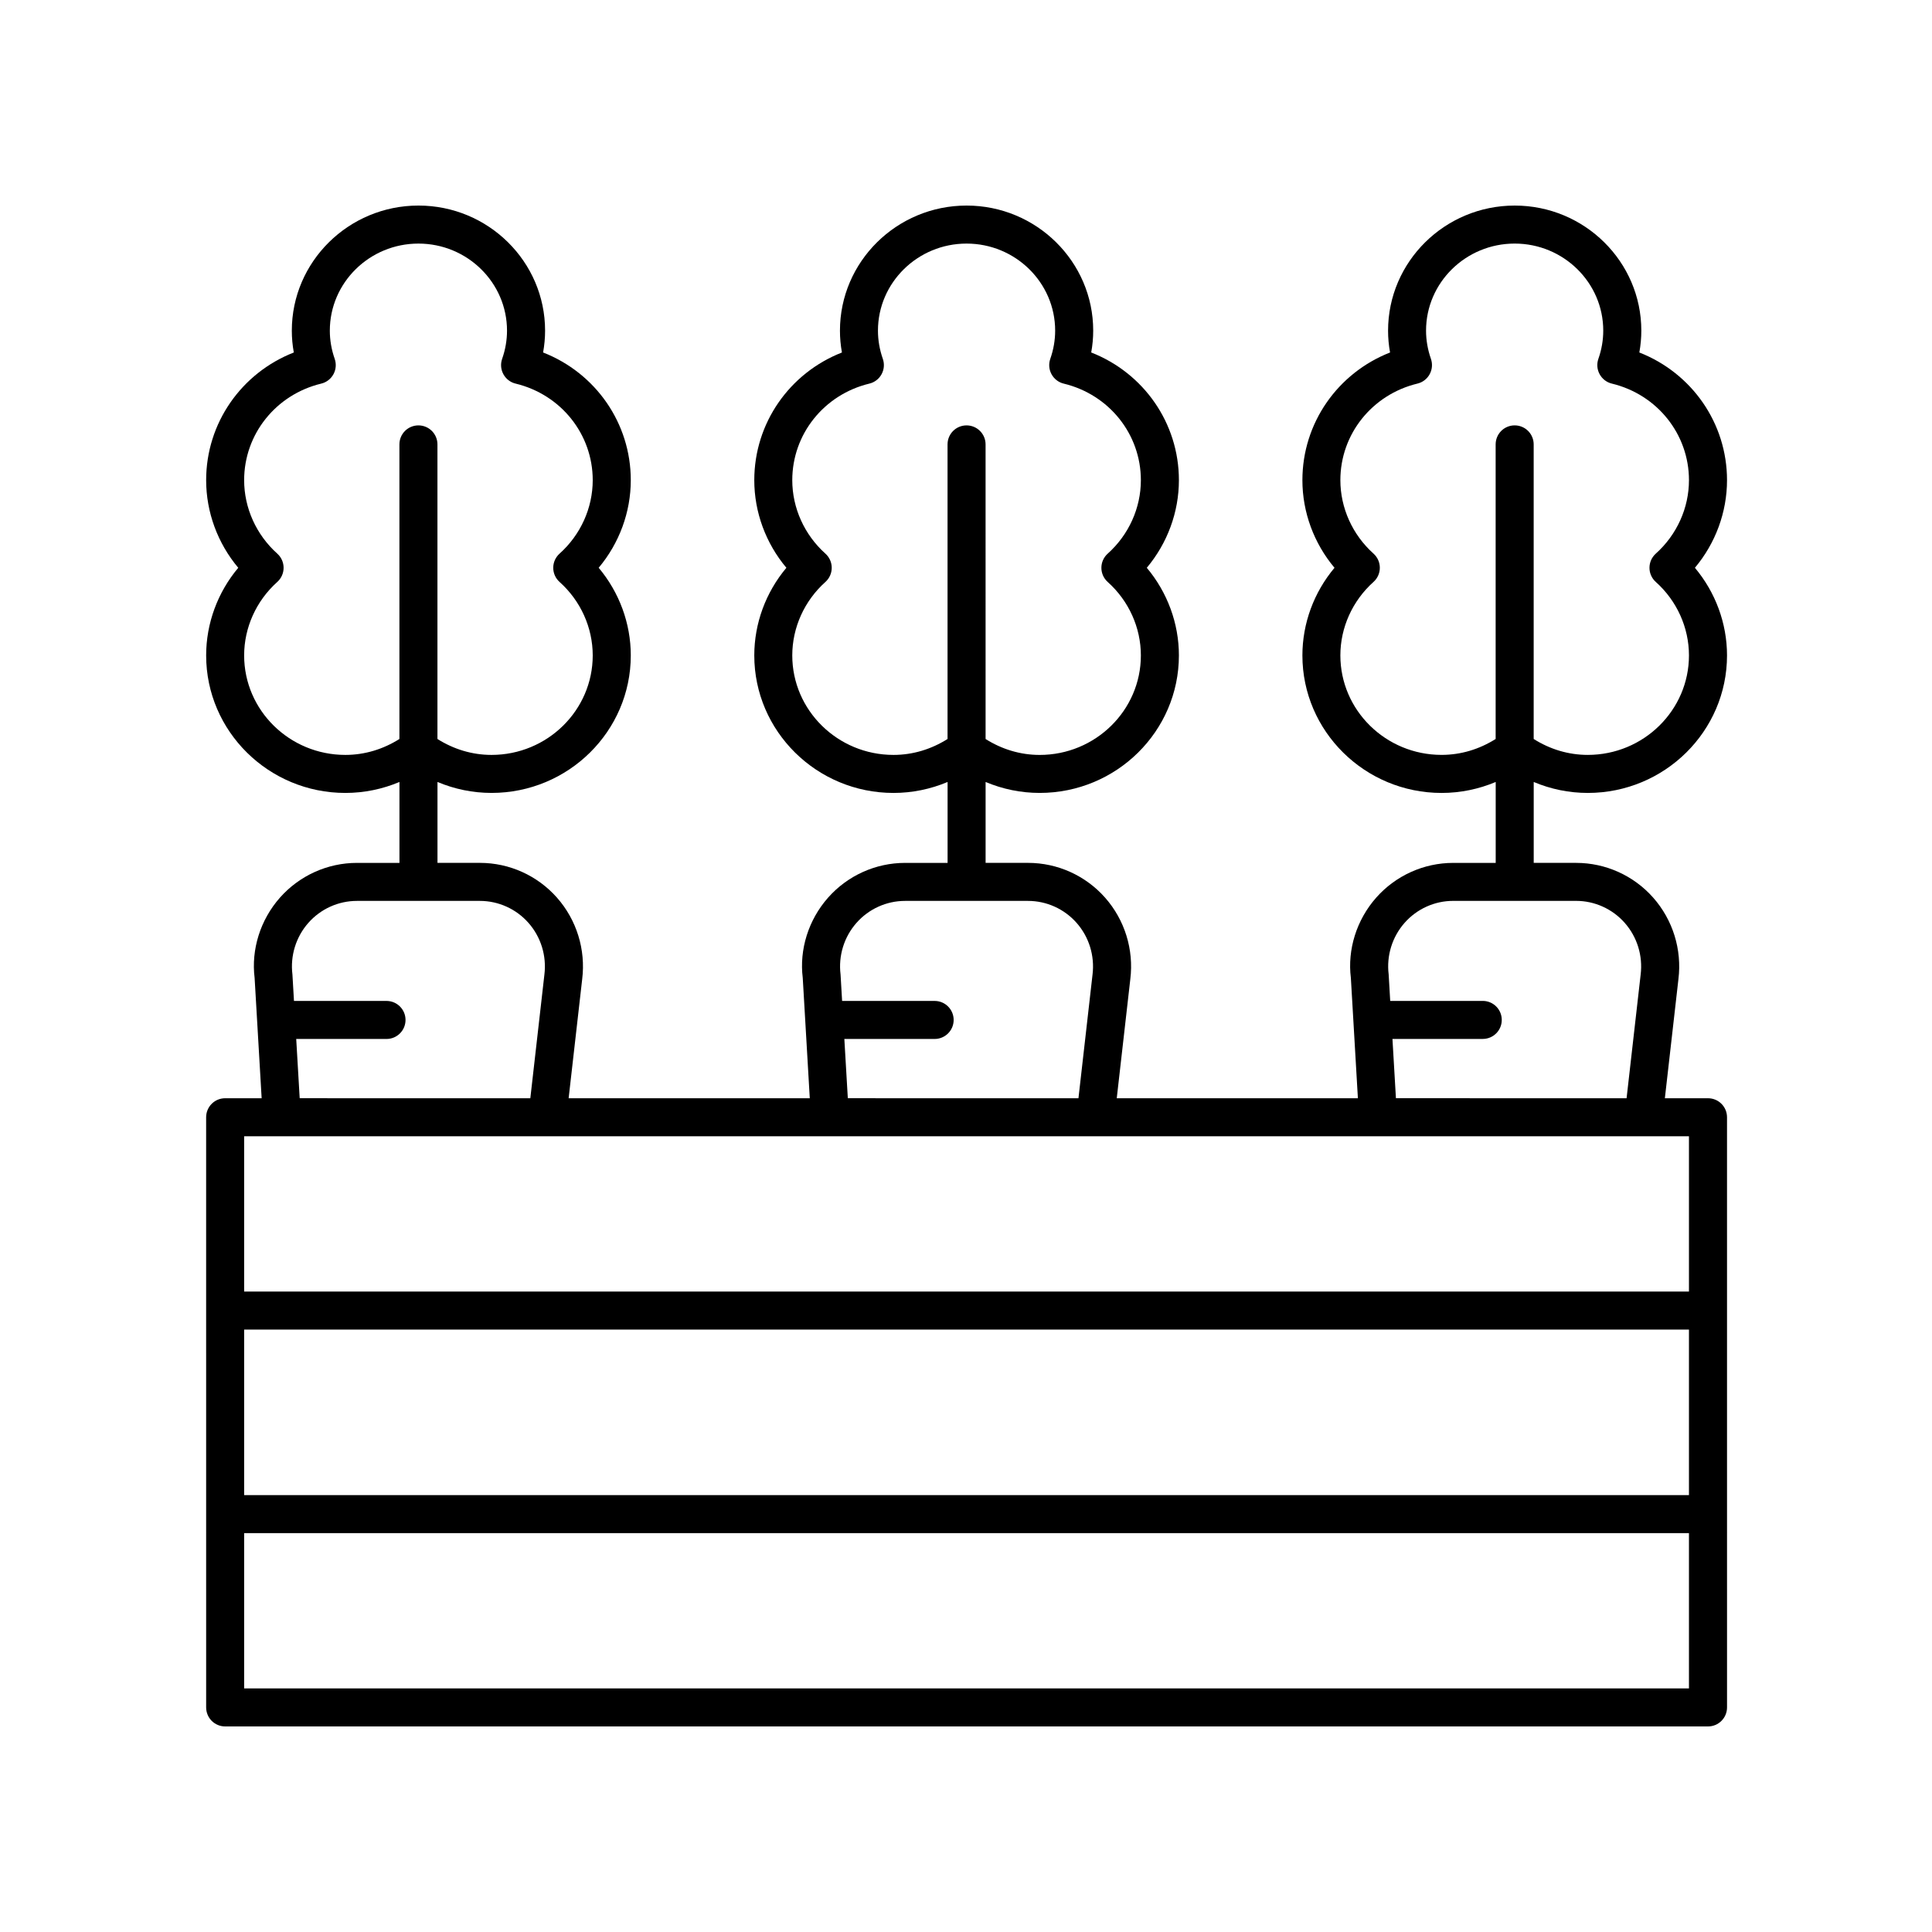 <?xml version="1.0" encoding="UTF-8"?>
<!-- Uploaded to: SVG Repo, www.svgrepo.com, Generator: SVG Repo Mixer Tools -->
<svg fill="#000000" width="800px" height="800px" version="1.1" viewBox="144 144 512 512" xmlns="http://www.w3.org/2000/svg">
 <path d="m578.44 237.41c0.348-1.914 0.527-3.848 0.527-5.785 0-18.277-15.051-33.148-33.555-33.148s-33.559 14.875-33.559 33.152c0 1.938 0.176 3.871 0.527 5.785-13.898 5.445-23.23 18.715-23.23 33.836 0 8.496 3.051 16.719 8.508 23.223-5.457 6.5-8.508 14.719-8.508 23.223 0 20.094 16.551 36.441 36.895 36.441 4.996 0 9.832-1.012 14.332-2.902v21.441h-11.262c-7.793 0-15.23 3.356-20.41 9.211-5.211 5.894-7.652 13.766-6.711 21.273l1.863 31.887-63.906-0.004 3.594-31.566c0.965-7.828-1.477-15.699-6.691-21.598-5.176-5.852-12.609-9.207-20.402-9.207h-11.258v-21.441c4.5 1.891 9.332 2.902 14.332 2.902 20.344 0 36.895-16.348 36.895-36.441 0-8.496-3.055-16.723-8.508-23.223 5.453-6.504 8.508-14.73 8.508-23.223 0-15.121-9.332-28.395-23.238-33.836 0.348-1.914 0.527-3.848 0.527-5.785 0-18.277-15.051-33.148-33.555-33.148s-33.559 14.875-33.559 33.152c0 1.938 0.176 3.871 0.527 5.785-13.898 5.445-23.23 18.715-23.23 33.836 0 8.496 3.051 16.719 8.508 23.223-5.457 6.5-8.508 14.719-8.508 23.223 0 20.094 16.551 36.441 36.895 36.441 4.996 0 9.832-1.012 14.332-2.902v21.441h-11.262c-7.793 0-15.23 3.356-20.41 9.211-5.211 5.894-7.652 13.766-6.711 21.273l1.863 31.887-63.906-0.004 3.594-31.566c0.965-7.828-1.477-15.699-6.691-21.598-5.176-5.852-12.609-9.207-20.402-9.207h-11.258v-21.441c4.5 1.891 9.332 2.902 14.332 2.902 20.344 0 36.895-16.348 36.895-36.441 0-8.496-3.055-16.723-8.508-23.223 5.453-6.504 8.508-14.73 8.508-23.223 0-15.121-9.332-28.395-23.238-33.836 0.348-1.914 0.527-3.848 0.527-5.785-0.004-18.277-15.051-33.148-33.559-33.148-18.504 0-33.559 14.875-33.559 33.152 0 1.938 0.176 3.871 0.527 5.785-13.898 5.445-23.23 18.715-23.23 33.836 0 8.496 3.051 16.719 8.508 23.223-5.457 6.5-8.508 14.719-8.508 23.223 0 20.094 16.551 36.441 36.895 36.441 4.996 0 9.832-1.012 14.332-2.902v21.441h-11.262c-7.793 0-15.23 3.356-20.41 9.211-5.211 5.894-7.652 13.766-6.711 21.273l1.863 31.887h-9.672c-2.785 0-5.039 2.254-5.039 5.039l0.004 156.4c0 2.785 2.254 5.039 5.039 5.039h392.97c2.785 0 5.039-2.254 5.039-5.039l-0.004-156.4c0-2.785-2.254-5.039-5.039-5.039h-11.43l3.594-31.566c0.965-7.828-1.477-15.699-6.691-21.598-5.176-5.852-12.609-9.207-20.402-9.207h-11.258v-21.441c4.5 1.891 9.332 2.902 14.332 2.902 20.344 0 36.895-16.348 36.895-36.441 0-8.496-3.055-16.723-8.508-23.223 5.453-6.504 8.508-14.73 8.508-23.223 0-15.117-9.336-28.395-23.238-33.836zm-197.66 106.65c-14.789 0-26.82-11.828-26.82-26.367 0-7.375 3.203-14.469 8.781-19.469 1.066-0.953 1.676-2.32 1.676-3.754s-0.609-2.793-1.676-3.75c-5.578-5.008-8.781-12.102-8.781-19.473 0-12.164 8.398-22.68 20.422-25.586 1.383-0.328 2.562-1.234 3.242-2.484 0.684-1.25 0.801-2.731 0.336-4.074-0.859-2.449-1.293-4.965-1.293-7.477 0-12.723 10.535-23.074 23.484-23.074 12.945 0 23.477 10.352 23.477 23.074 0 2.516-0.434 5.027-1.293 7.477-0.469 1.348-0.352 2.828 0.336 4.078 0.68 1.25 1.859 2.156 3.242 2.484 12.031 2.902 20.43 13.422 20.43 25.586 0 7.367-3.203 14.465-8.789 19.473-1.066 0.953-1.676 2.316-1.676 3.75s0.609 2.801 1.676 3.754c5.586 5 8.789 12.098 8.789 19.469 0 14.539-12.031 26.367-26.82 26.367-5.144 0-10.027-1.504-14.332-4.219l-0.004-78.074c0-2.785-2.254-5.039-5.039-5.039-2.785 0-5.039 2.254-5.039 5.039v78.07c-4.305 2.715-9.188 4.219-14.328 4.219zm-145.26 0c-14.789 0-26.82-11.828-26.82-26.367 0-7.375 3.203-14.469 8.781-19.469 1.066-0.953 1.676-2.32 1.676-3.754s-0.609-2.793-1.676-3.75c-5.578-5.008-8.781-12.102-8.781-19.473 0-12.164 8.398-22.68 20.422-25.586 1.383-0.328 2.562-1.234 3.242-2.484 0.684-1.25 0.801-2.731 0.336-4.074-0.859-2.449-1.293-4.965-1.293-7.477 0-12.723 10.531-23.074 23.48-23.074 12.945 0 23.477 10.352 23.477 23.074 0 2.516-0.434 5.027-1.293 7.477-0.469 1.344-0.348 2.824 0.336 4.074 0.68 1.25 1.859 2.156 3.242 2.484 12.031 2.902 20.43 13.422 20.43 25.586 0 7.367-3.203 14.465-8.789 19.473-1.066 0.953-1.676 2.316-1.676 3.75s0.609 2.801 1.676 3.754c5.586 5 8.789 12.098 8.789 19.469 0 14.539-12.031 26.367-26.82 26.367-5.144 0-10.027-1.504-14.332-4.219v-78.07c0-2.785-2.254-5.039-5.039-5.039s-5.039 2.254-5.039 5.039v78.07c-4.305 2.715-9.188 4.219-14.328 4.219zm132.24 75.277h23.93c2.785 0 5.039-2.254 5.039-5.039s-2.254-5.039-5.039-5.039h-24.523l-0.41-7.012c-0.609-4.965 0.93-9.957 4.231-13.688 3.266-3.695 7.949-5.809 12.859-5.809h32.594c4.906 0 9.594 2.117 12.855 5.805 3.305 3.734 4.852 8.727 4.234 13.738l-3.727 32.754-61.121-0.004zm-145.26 0h23.93c2.785 0 5.039-2.254 5.039-5.039s-2.254-5.039-5.039-5.039h-24.523l-0.41-7.012c-0.609-4.965 0.93-9.957 4.231-13.688 3.266-3.695 7.949-5.809 12.859-5.809h32.594c4.906 0 9.594 2.117 12.855 5.805 3.305 3.734 4.852 8.727 4.234 13.738l-3.727 32.754-61.121-0.004zm369.09 120.88h-382.89v-43.863h382.89zm-382.89 51.23v-41.156h382.89v41.156zm382.89-105.17h-382.89v-41.156h382.89zm-17.035-97.723c3.305 3.734 4.852 8.727 4.234 13.738l-3.727 32.754-61.125-0.004-0.922-15.711h23.93c2.785 0 5.039-2.254 5.039-5.039 0-2.785-2.254-5.039-5.039-5.039h-24.523l-0.41-7.012c-0.609-4.965 0.93-9.957 4.231-13.688 3.266-3.695 7.949-5.809 12.859-5.809h32.594c4.906 0.004 9.594 2.117 12.859 5.809zm8.25-90.332c5.586 5 8.789 12.098 8.789 19.469 0 14.539-12.031 26.367-26.82 26.367-5.144 0-10.027-1.504-14.332-4.219v-78.07c0-2.785-2.254-5.039-5.039-5.039s-5.039 2.254-5.039 5.039v78.07c-4.309 2.715-9.191 4.215-14.332 4.215-14.789 0-26.82-11.828-26.82-26.367 0-7.375 3.203-14.469 8.781-19.469 1.066-0.953 1.676-2.32 1.676-3.754s-0.609-2.793-1.676-3.75c-5.578-5.008-8.781-12.102-8.781-19.473 0-12.164 8.398-22.68 20.422-25.586 1.383-0.328 2.562-1.234 3.242-2.484 0.684-1.25 0.801-2.731 0.336-4.074-0.859-2.449-1.293-4.965-1.293-7.477 0-12.719 10.535-23.07 23.484-23.07 12.945 0 23.477 10.352 23.477 23.074 0 2.516-0.434 5.027-1.293 7.477-0.469 1.344-0.348 2.824 0.336 4.074 0.68 1.25 1.859 2.156 3.242 2.484 12.031 2.902 20.43 13.422 20.43 25.586 0 7.367-3.203 14.465-8.789 19.473-1.066 0.953-1.676 2.316-1.676 3.75-0.004 1.434 0.605 2.801 1.676 3.754z"/>
</svg>